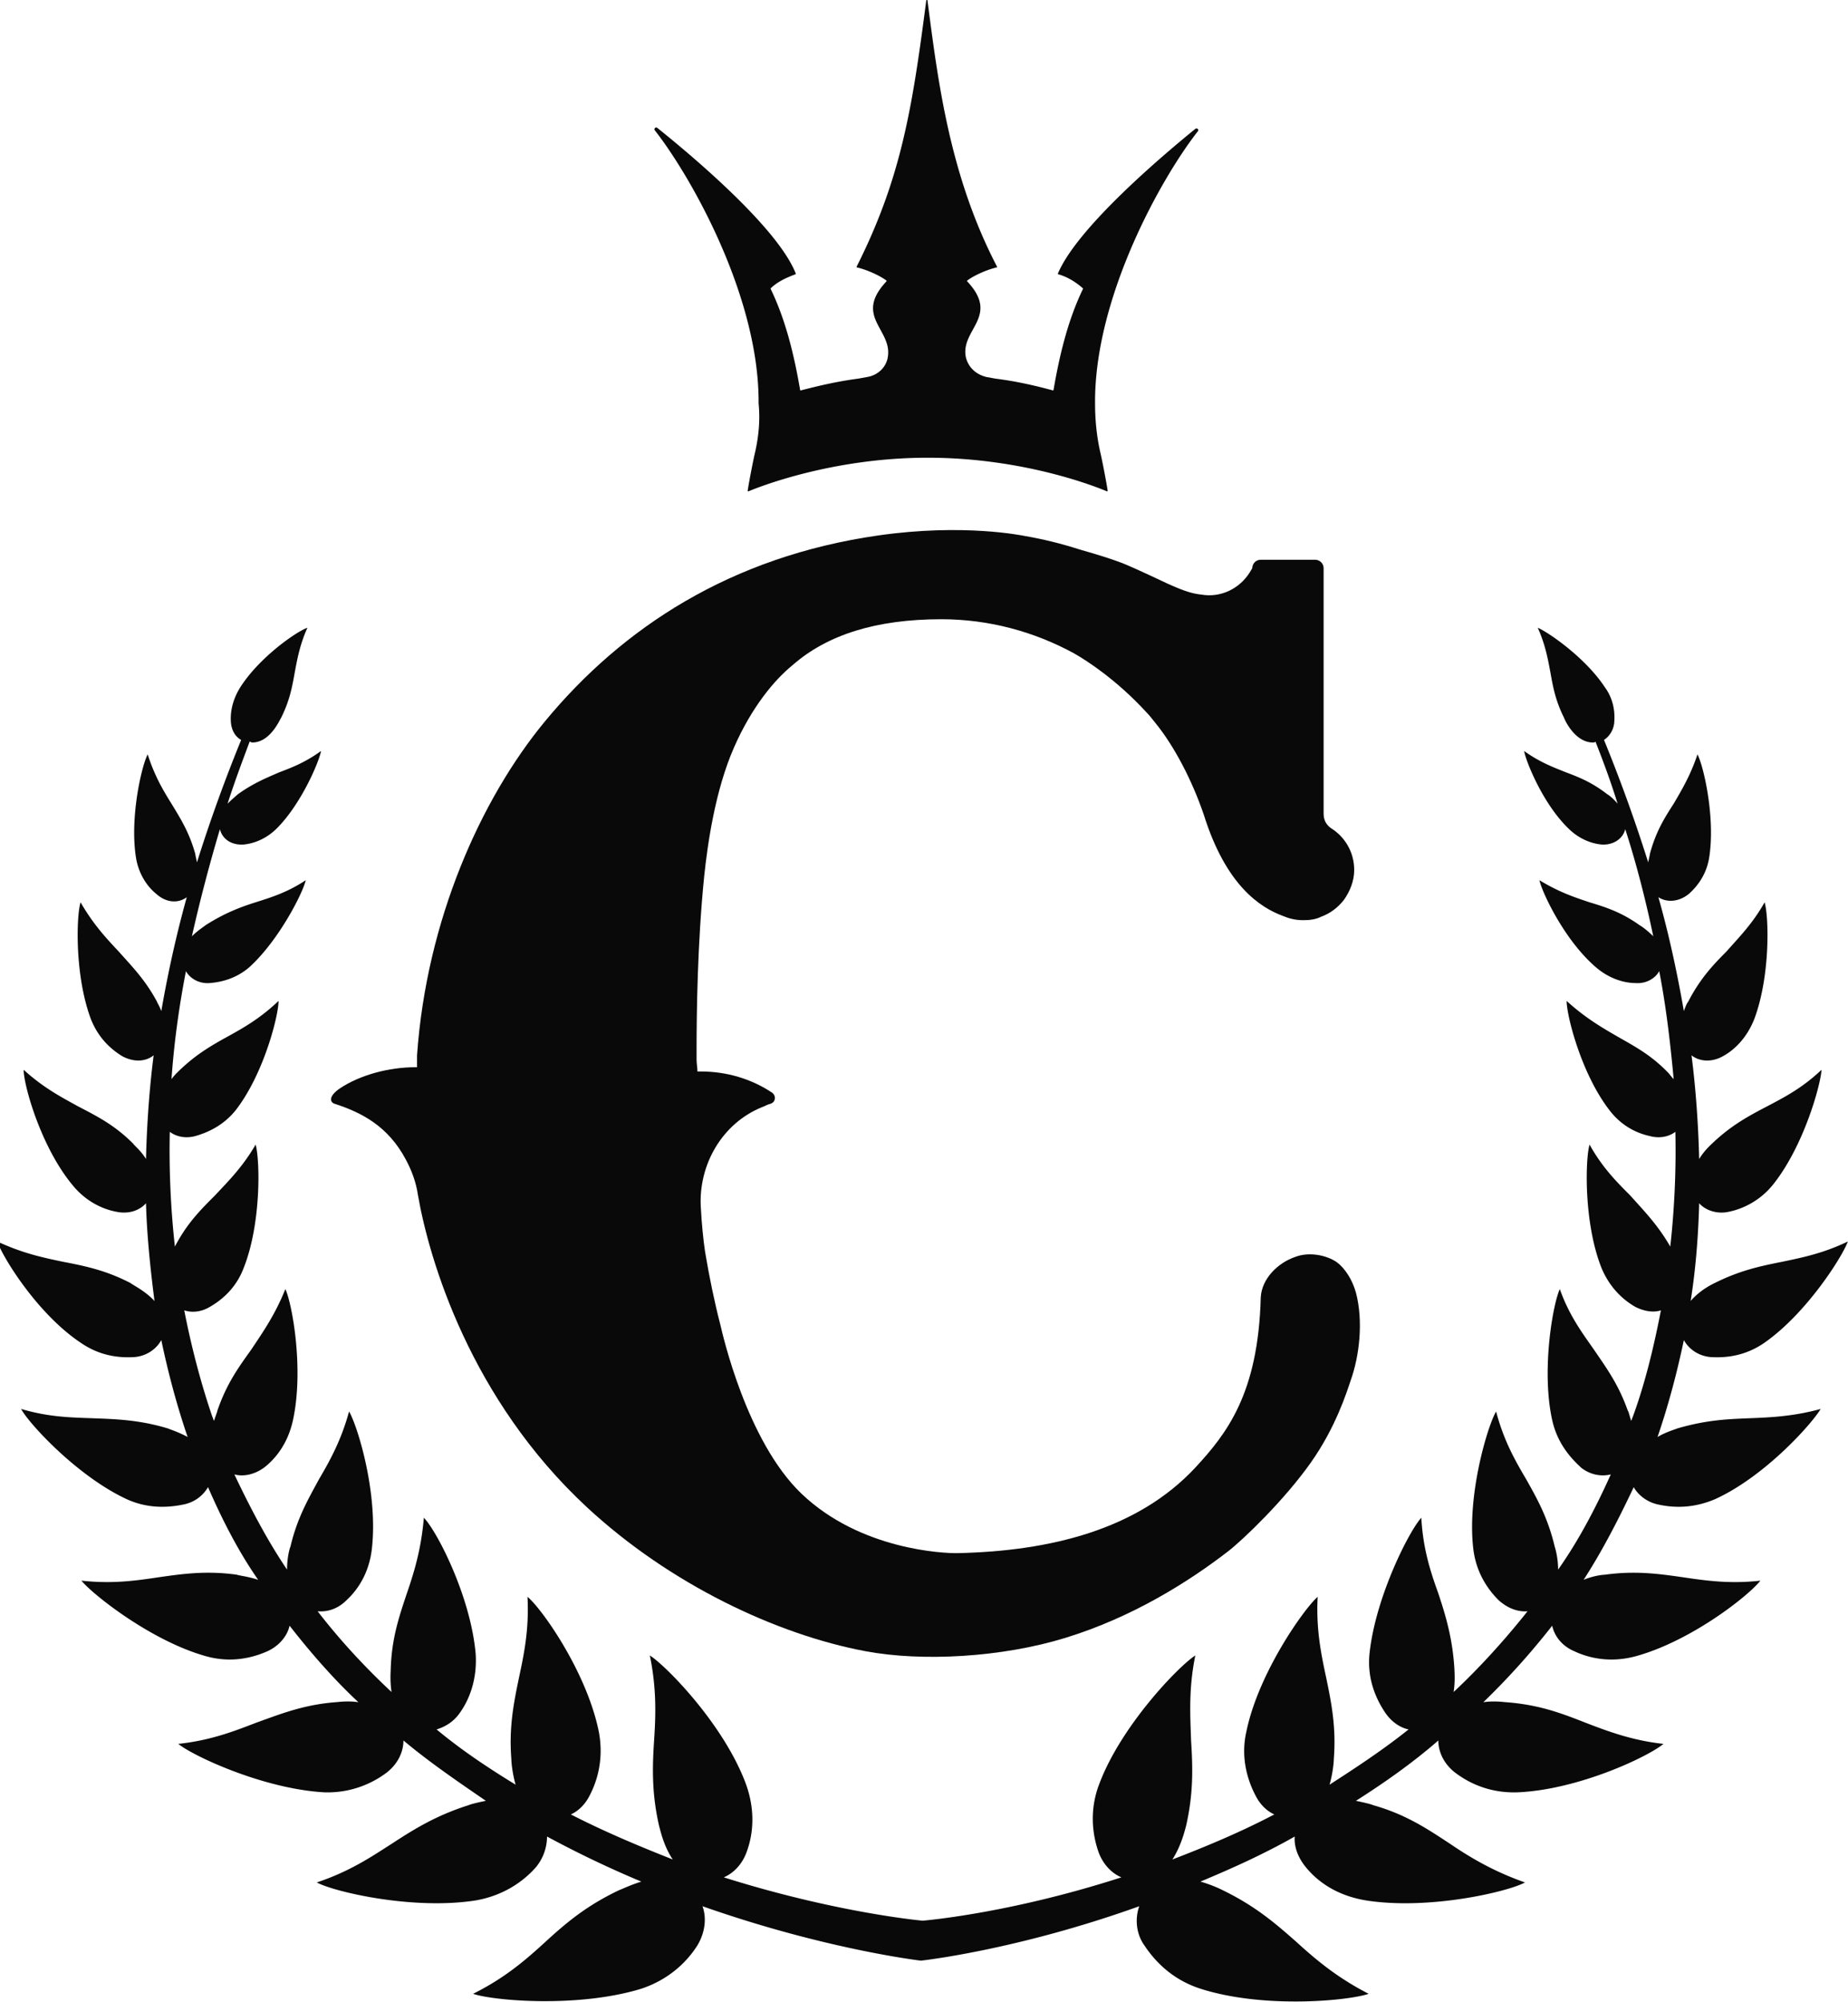 <svg xmlns="http://www.w3.org/2000/svg" viewBox="0 0 290 314"><g clip-path="url(#a)" fill="#090909"><path d="M52.51 173.127c4.134 1.333 8.4 3.466 11.2 8.8.934 1.733 1.6 3.6 1.867 5.466 1.787 10.292 8.247 32.046 26.494 48.986 13.136 12.194 29.898 20.002 43.684 22.601 8.98 1.693 21.474.975 31.401-2.072 10.6-3.255 19.379-8.816 25.579-13.592 2.4-1.867 8.842-8.056 12.976-13.923 3.866-5.466 5.6-10.933 6.266-12.933 1.334-3.733 2-9.2.8-13.733-.533-1.867-1.6-3.734-3.066-4.8-1.6-1.067-4.267-1.6-6.4-.8-2.8.933-5.334 3.466-5.467 6.4-.4 15.066-5.333 21.333-10.267 26.666-9.066 9.734-22.786 13.104-37.316 13.415-2.17.047-15.276-.519-24.485-9.323-8.636-8.257-12.409-25.137-12.732-26.492-.933-3.6-1.733-7.466-2.4-11.466-.267-1.734-.533-4.4-.667-6.934-.4-6.666 3.334-13.2 9.6-15.733.4-.133.8-.4 1.334-.533.8-.267.933-1.2.266-1.734-3.2-2.133-7.066-3.333-11.2-3.333h-.533c0-.667-.133-1.2-.133-1.867v-1.466c0-5.867.133-16.8 1.2-27.334.533-5.066 1.733-13.466 4.666-20.133 2.8-6.4 6.4-10.667 9.2-12.933 5.467-4.8 13.2-7.2 23.334-7.2 7.6 0 14.666 2 20.8 5.333 2.133 1.2 6.8 4.267 11.333 9.2.533.533.933 1.067 1.467 1.733 2.933 3.6 5.733 8.934 7.6 14.4 3.466 11.067 8.8 14.534 12.4 15.867.933.4 2 .667 3.066.667h.267c.933 0 1.867-.134 2.667-.534 1.466-.533 2.666-1.466 3.6-2.666.933-1.334 1.6-2.934 1.6-4.667 0-2.8-1.467-5.2-3.6-6.533-.8-.534-1.2-1.334-1.2-2.267V89.127c0-.8-.667-1.334-1.334-1.334h-8.533c-.8 0-1.333.667-1.333 1.334l-.4.666c-1.6 2.534-4.534 4-7.6 3.467 0 0-1.11-.075-2.648-.624-1.023-.365-2.348-.943-3.579-1.53-2.715-1.295-5.74-2.64-6.14-2.774-1.733-.667-3.9-1.339-6.7-2.139-2.933-.933-5.6-1.6-8.667-2.133-.406-.068-9.6-1.985-22.937-.077-23.191 3.318-40.179 14.472-52.316 29.153-10.108 12.229-18.6 31.261-20.08 52.391v1.866h-.267c-4.133 0-8.666 1.2-11.866 3.334-1.734 1.2-1.6 2.133-.8 2.4"></path><path d="M263.177 224.06c-.266.133-1.733.533-3.066 1.333 1.733-5.066 3.066-10.133 4.133-15.2.8 1.467 2.4 2.534 4.267 2.667 2.266.133 5.333-.133 8.4-2.267 6.666-4.666 12.266-13.6 13.066-15.866-3.866 1.866-7.2 2.533-10.4 3.2-3.333.666-6.533 1.333-10.533 3.333-.267.133-2.267 1.067-3.733 2.8.8-5.067 1.2-10.267 1.333-15.333 1.067 1.2 2.933 1.733 4.667 1.333 2-.4 4.8-1.6 6.933-4.267 4.8-6 7.467-15.6 7.6-18-2.933 2.8-5.733 4.267-8.533 5.734-2.8 1.466-5.6 2.933-8.667 5.866-.133.134-1.2 1.067-2 2.4-.133-5.466-.533-11.066-1.2-16.266 1.333 1.066 3.333 1.066 4.933.133 1.734-.933 3.734-2.8 4.934-5.867 2.533-6.8 2.266-16.133 1.6-18.266-1.867 3.333-4 5.466-6 7.733-2.134 2.133-4.134 4.267-6 7.867-.134.133-.4.666-.667 1.466-1.067-6.133-2.4-12.266-4-17.866 1.467.933 3.333.666 4.8-.534 1.333-1.2 2.8-3.066 3.2-5.866.933-6.267-.933-14.267-1.867-16-1.066 3.2-2.4 5.466-3.733 7.733-1.467 2.267-2.8 4.4-3.733 7.867 0 .133-.134.666-.267 1.333a244.447 244.447 0 0 0-6.933-19.2 3.688 3.688 0 0 0 1.6-2.667c.133-1.466 0-3.6-1.467-5.6-3.067-4.666-8.933-8.666-10.533-9.333 1.2 2.667 1.6 4.933 2 7.067.4 2.266.8 4.4 2.133 7.066.133.4 1.733 3.867 4.533 3.867.134 0 .267 0 .4-.133 1.2 3.066 2.4 6.266 3.467 9.733-.667-.8-1.333-1.333-1.6-1.467-2.4-1.866-4.4-2.666-6.533-3.466-2-.8-4.134-1.6-6.534-3.334.267 1.6 2.934 8.267 6.934 12.134 1.733 1.733 3.733 2.4 5.2 2.533 1.733.133 3.333-.8 3.733-2.4 1.733 5.333 3.2 11.067 4.4 16.8-.933-.933-1.867-1.6-2.133-1.733-2.8-2-5.2-2.8-7.867-3.6-2.4-.8-4.8-1.6-7.867-3.467.4 1.867 3.867 9.333 8.8 13.6 2.134 1.867 4.534 2.533 6.267 2.533 1.6.134 3.067-.666 3.733-1.866 1.067 5.466 1.734 11.2 2.267 16.933-.4-.4-.667-.8-.8-.933-2.667-2.8-5.2-4.134-8-5.734-2.533-1.466-5.067-2.933-8-5.6 0 2.267 2.267 11.334 6.667 17.067 2 2.667 4.533 3.733 6.4 4.133 1.466.4 2.933.134 4-.666.133 5.866-.134 12-.8 18-2-3.467-4.134-5.6-6.267-8-2.133-2.134-4.4-4.4-6.4-8-.667 2.266-.933 12.266 1.867 19.333 1.333 3.2 3.466 5.067 5.333 6.133 1.333.667 2.8.934 4 .534-1.067 5.466-2.4 11.2-4.4 16.666-.133.267-.133.4-.267.667-.266-.8-.4-1.467-.533-1.6-1.467-4.133-3.333-6.667-5.333-9.6-1.867-2.667-3.867-5.333-5.334-9.467-1.066 2.267-2.933 12.667-1.2 20.534.8 3.6 2.8 5.866 4.534 7.466 1.333 1.067 3.066 1.467 4.666 1.067-2.4 5.333-5.066 10.4-8.266 14.933 0-1.733-.4-3.2-.534-3.6-1.066-4.533-2.8-7.6-4.533-10.666-1.733-2.934-3.467-6-4.667-10.534-1.333 2.267-4.533 12.934-3.6 21.334.4 3.866 2.267 6.533 4 8.266 1.334 1.2 2.934 1.867 4.534 1.734-3.6 4.533-7.6 8.933-11.6 12.666.266-1.733.133-3.066.133-3.466-.267-4.8-1.333-8.4-2.533-12-1.2-3.334-2.4-6.934-2.667-11.867-1.867 2-7.2 12.4-8.133 21.333-.4 4 1.066 7.2 2.533 9.334.933 1.333 2.267 2.266 3.6 2.533-4 3.2-8.267 6-12.4 8.667.533-1.867.667-3.6.667-4 .4-5.067-.4-8.934-1.2-12.8-.8-3.734-1.6-7.6-1.334-12.667-2.133 1.867-9.333 12-11.2 21.2-.933 4.133.267 7.733 1.467 10 .667 1.333 1.733 2.4 2.933 2.933-5.333 2.8-10.8 5.067-16 7.067 1.467-2.267 2-4.8 2.134-5.2 1.2-5.2 1.066-9.333.8-13.467-.134-4-.4-8.133.666-13.333-2.533 1.6-11.6 10.933-15.066 20.133-1.6 4.134-1.067 8-.134 10.667.667 1.867 2 3.333 3.6 4-17.733 5.733-31.2 6.8-31.2 6.8s-13.466-1.2-31.2-6.8c1.6-.667 2.934-2.133 3.6-4 .934-2.533 1.467-6.267-.133-10.667-3.467-9.333-12.533-18.533-15.067-20.133 1.067 5.2.934 9.333.667 13.333-.267 4.134-.4 8.267.8 13.467.133.4.667 3.067 2.133 5.2-5.066-2-10.533-4.267-16-7.067 1.2-.533 2.267-1.6 2.934-2.933 1.2-2.267 2.266-5.733 1.466-10-1.866-9.333-8.933-19.333-11.2-21.2.267 5.067-.533 8.933-1.333 12.667-.8 3.866-1.6 7.733-1.2 12.8 0 .4.133 2.133.667 4-4.134-2.534-8.4-5.334-12.4-8.667 1.333-.4 2.666-1.2 3.6-2.533 1.466-2 2.8-5.2 2.533-9.334-.8-9.066-6.133-19.333-8.133-21.333-.4 4.8-1.467 8.4-2.667 11.867-1.2 3.6-2.4 7.066-2.533 12 0 .266-.134 1.733.133 3.466-4-3.733-8-8-11.6-12.666 1.6.133 3.2-.4 4.533-1.734 1.734-1.6 3.6-4.266 4-8.266.934-8.667-2.266-19.067-3.6-21.334-1.2 4.4-2.933 7.6-4.666 10.534-1.734 3.2-3.467 6.133-4.534 10.666-.133.267-.533 1.734-.533 3.6-3.067-4.533-5.733-9.6-8.267-14.933 1.467.4 3.2 0 4.667-1.067 1.733-1.333 3.733-3.733 4.533-7.466 1.734-8-.133-18.267-1.2-20.534-1.6 4-3.466 6.667-5.333 9.467-2 2.8-3.867 5.333-5.333 9.6 0 .133-.267.8-.534 1.6-.133-.267-.133-.4-.266-.667-1.867-5.466-3.334-11.2-4.4-16.666 1.2.4 2.666.266 4-.534 1.866-1.066 4.133-2.933 5.333-6.133 2.8-7.067 2.533-17.067 1.867-19.333-2 3.466-4.267 5.733-6.4 8-2.267 2.266-4.4 4.4-6.267 8-.667-6-.933-12.134-.8-18 1.067.8 2.533 1.066 4 .666 1.867-.533 4.4-1.6 6.4-4.133 4.4-5.733 6.667-14.8 6.667-17.067-2.8 2.667-5.334 4.134-8 5.6-2.667 1.467-5.2 2.934-8 5.734-.134.133-.4.4-.8.933.4-5.733 1.2-11.467 2.266-16.933.667 1.2 2.134 2 3.734 1.866 1.733-.133 4.133-.666 6.266-2.533 4.667-4.267 8.4-11.733 8.8-13.6-2.8 1.867-5.333 2.667-7.866 3.467-2.534.8-4.934 1.733-7.867 3.6-.133.133-1.2.8-2.133 1.733a255.598 255.598 0 0 1 4.4-16.8c.4 1.6 1.866 2.533 3.733 2.4 1.467-.133 3.467-.8 5.2-2.533 3.867-3.867 6.667-10.534 6.933-12.134-2.4 1.734-4.4 2.534-6.533 3.334-2.133.933-4.133 1.733-6.533 3.466-.134.134-.8.667-1.6 1.467 1.066-3.333 2.266-6.533 3.466-9.733.134 0 .267.133.4.133 2.8 0 4.267-3.467 4.534-3.867 1.333-2.666 1.733-4.8 2.133-7.066.4-2.134.8-4.4 2-7.067-1.6.533-7.467 4.533-10.533 9.333-1.334 2.134-1.6 4.134-1.467 5.6.133 1.2.667 2.134 1.6 2.667-2.4 5.867-4.8 12.4-6.933 19.2-.134-.667-.267-1.2-.267-1.333-.933-3.334-2.267-5.467-3.733-7.867-1.334-2.133-2.667-4.4-3.734-7.733-.933 1.733-2.8 9.733-1.866 16 .4 2.8 1.866 4.8 3.2 5.866 1.466 1.334 3.333 1.6 4.8.534-1.6 5.733-2.934 11.733-4 17.866-.267-.8-.667-1.333-.667-1.466-1.867-3.467-3.867-5.467-6-7.867-2-2.133-4-4.267-6-7.733-.667 2.133-.933 11.466 1.6 18.266 1.2 3.067 3.2 4.8 4.933 5.867 1.734.933 3.6.933 4.934-.133-.667 5.2-1.067 10.8-1.2 16.266-.8-1.333-1.867-2.133-2-2.4-2.934-2.933-5.6-4.266-8.667-5.866-2.667-1.467-5.467-2.934-8.533-5.734 0 2.4 2.666 12 7.6 18 2.133 2.667 4.8 3.867 6.933 4.267 1.867.4 3.6-.133 4.667-1.333.133 4.933.666 10.133 1.333 15.333-1.467-1.6-3.467-2.533-3.733-2.8-3.867-2-7.067-2.667-10.534-3.333-3.2-.667-6.4-1.334-10.4-3.2.8 2.4 6.267 11.333 13.067 15.866 3.067 2.134 6.133 2.4 8.4 2.267 1.867-.133 3.467-1.2 4.267-2.667 1.066 5.067 2.4 10.134 4.133 15.2-1.467-.8-2.8-1.2-3.067-1.333-4.4-1.333-8-1.467-11.6-1.6-3.466-.133-6.933-.133-11.466-1.467 1.2 2.267 8.8 10.534 16.533 14.134 3.467 1.6 6.8 1.333 9.2.8 1.6-.4 2.8-1.334 3.6-2.667 2.267 5.2 4.8 10.133 7.867 14.533-1.6-.533-3.067-.666-3.334-.8-4.8-.666-8.533-.133-12.266.4-3.6.534-7.2 1.067-12.134.534 1.734 2.133 10.934 9.466 19.6 11.866 3.867 1.067 7.2.267 9.6-.8 1.734-.8 3.067-2.266 3.467-4 3.333 4.267 6.933 8.4 10.8 12-1.733-.266-3.333 0-3.6 0-5.067.4-8.667 1.867-12.4 3.2-3.467 1.334-7.2 2.8-12.267 3.334 2.267 1.866 13.334 7.066 22.934 7.6 4.266.133 7.6-1.467 9.733-3.067 1.733-1.333 2.667-3.2 2.667-5.067 4.133 3.467 8.666 6.534 12.933 9.467-1.333.267-2.4.533-2.667.667-5.066 1.6-8.533 3.733-12 6-3.333 2.133-6.666 4.4-11.866 6.133 2.666 1.467 15.2 4.4 25.066 2.8 4.4-.8 7.467-3.067 9.334-5.2a7.604 7.604 0 0 0 1.733-4.8c4.933 2.667 10 5.067 14.8 7.067-1.733.533-3.067 1.2-3.467 1.333-5.066 2.4-8.266 5.067-11.6 8.133-3.066 2.8-6.266 5.6-11.333 8.134 3.067 1.066 16.4 2.266 26.4-.8 4.4-1.467 7.2-4.267 8.8-6.8 1.2-2 1.467-4.267.8-6.134 19.333 6.8 34.267 8.534 34.267 8.534s14.933-1.6 34.266-8.534c-.666 1.867-.533 4.267.8 6.134 1.6 2.4 4.267 5.333 8.8 6.8 10 3.2 23.334 1.866 26.4.8-4.933-2.534-8.266-5.334-11.333-8.134-3.333-2.933-6.4-5.6-11.6-8.133-.267-.133-1.6-.8-3.467-1.333 4.8-2 9.867-4.267 14.8-7.067-.133 1.6.534 3.333 1.734 4.8 1.733 2.133 4.666 4.4 9.333 5.2 9.867 1.6 22.4-1.333 25.067-2.8-4.934-1.733-8.534-3.867-11.867-6.133-3.467-2.267-6.8-4.534-12-6-.267-.134-1.333-.4-2.667-.667 4.4-2.8 8.8-5.867 12.934-9.467 0 1.867.933 3.734 2.666 5.067 2.134 1.6 5.334 3.2 9.734 3.067 9.6-.4 20.533-5.6 22.933-7.6-4.933-.534-8.8-2-12.267-3.334-3.733-1.466-7.2-2.8-12.4-3.2-.266 0-1.866-.266-3.6 0a116.86 116.86 0 0 0 10.8-12c.4 1.734 1.6 3.2 3.467 4 2.267 1.067 5.6 1.867 9.6.8 8.8-2.4 17.867-9.6 19.6-11.866-4.8.533-8.533 0-12.133-.534-3.734-.533-7.467-1.066-12.267-.4-.267 0-1.733.134-3.333.8 2.933-4.533 5.466-9.466 7.866-14.533.667 1.2 2 2.267 3.6 2.667 2.267.533 5.467.8 9.2-.8 7.867-3.6 15.2-11.867 16.534-14.134-4.4 1.2-8 1.334-11.467 1.467-3.2.133-6.533.267-11.067 1.6M118.511 70.86c-.255 1.019-.998 4.837-1.179 6.107-.011.074.06.124.129.094 1.444-.605 13.032-5.268 28.116-5.268 15.2 0 26.674 4.656 28.114 5.268.07.03.141-.021.13-.096-.181-1.269-.922-5.086-1.177-6.105-.533-2.4-.8-4.933-.8-7.6-.117-16.641 10.432-35.416 16.131-42.67.205-.262-.135-.593-.391-.383-5.555 4.512-18.569 15.596-21.567 22.689a.094.094 0 0 0 .064.127c1.403.402 2.683 1.17 3.839 2.186.033.03.044.079.024.118-2.364 4.886-3.688 10.421-4.616 15.829a.095.095 0 0 1-.12.076c-2.899-.788-5.801-1.444-8.964-1.839l-1.467-.266c-1.6-.4-2.8-1.467-3.2-3.067-.929-4.379 5.403-6.38.211-11.917-.039-.043-.041-.112.005-.147 1.186-.887 3.292-1.759 4.606-2.047.061-.012.088-.073.06-.128-7.46-14.322-9.272-29.145-10.914-41.749-.014-.112-.177-.092-.192.019-2.217 17.148-3.994 27.964-10.92 41.725-.029.056-.004.121.056.135 1.315.288 3.42 1.16 4.604 2.045.047.035.046.104.006.147-5.194 5.537 1.008 7.538.212 11.917-.267 1.6-1.6 2.8-3.2 3.067l-1.467.266c-3.033.396-5.935 1.052-8.965 1.84a.095.095 0 0 1-.119-.076c-.929-5.41-2.253-10.946-4.619-15.833a.101.101 0 0 1 .02-.115c1.039-1.014 2.443-1.662 3.855-2.181a.096.096 0 0 0 .059-.125c-2.819-7.172-16.212-18.424-21.722-22.842-.257-.206-.594.126-.392.386 5.607 7.148 16.4 26.061 16.283 42.813.267 2.667 0 5.2-.533 7.6"></path></g><defs><clipPath id="a"><path fill="#fff" d="M0 0h290v314H0z"></path></clipPath></defs></svg>
